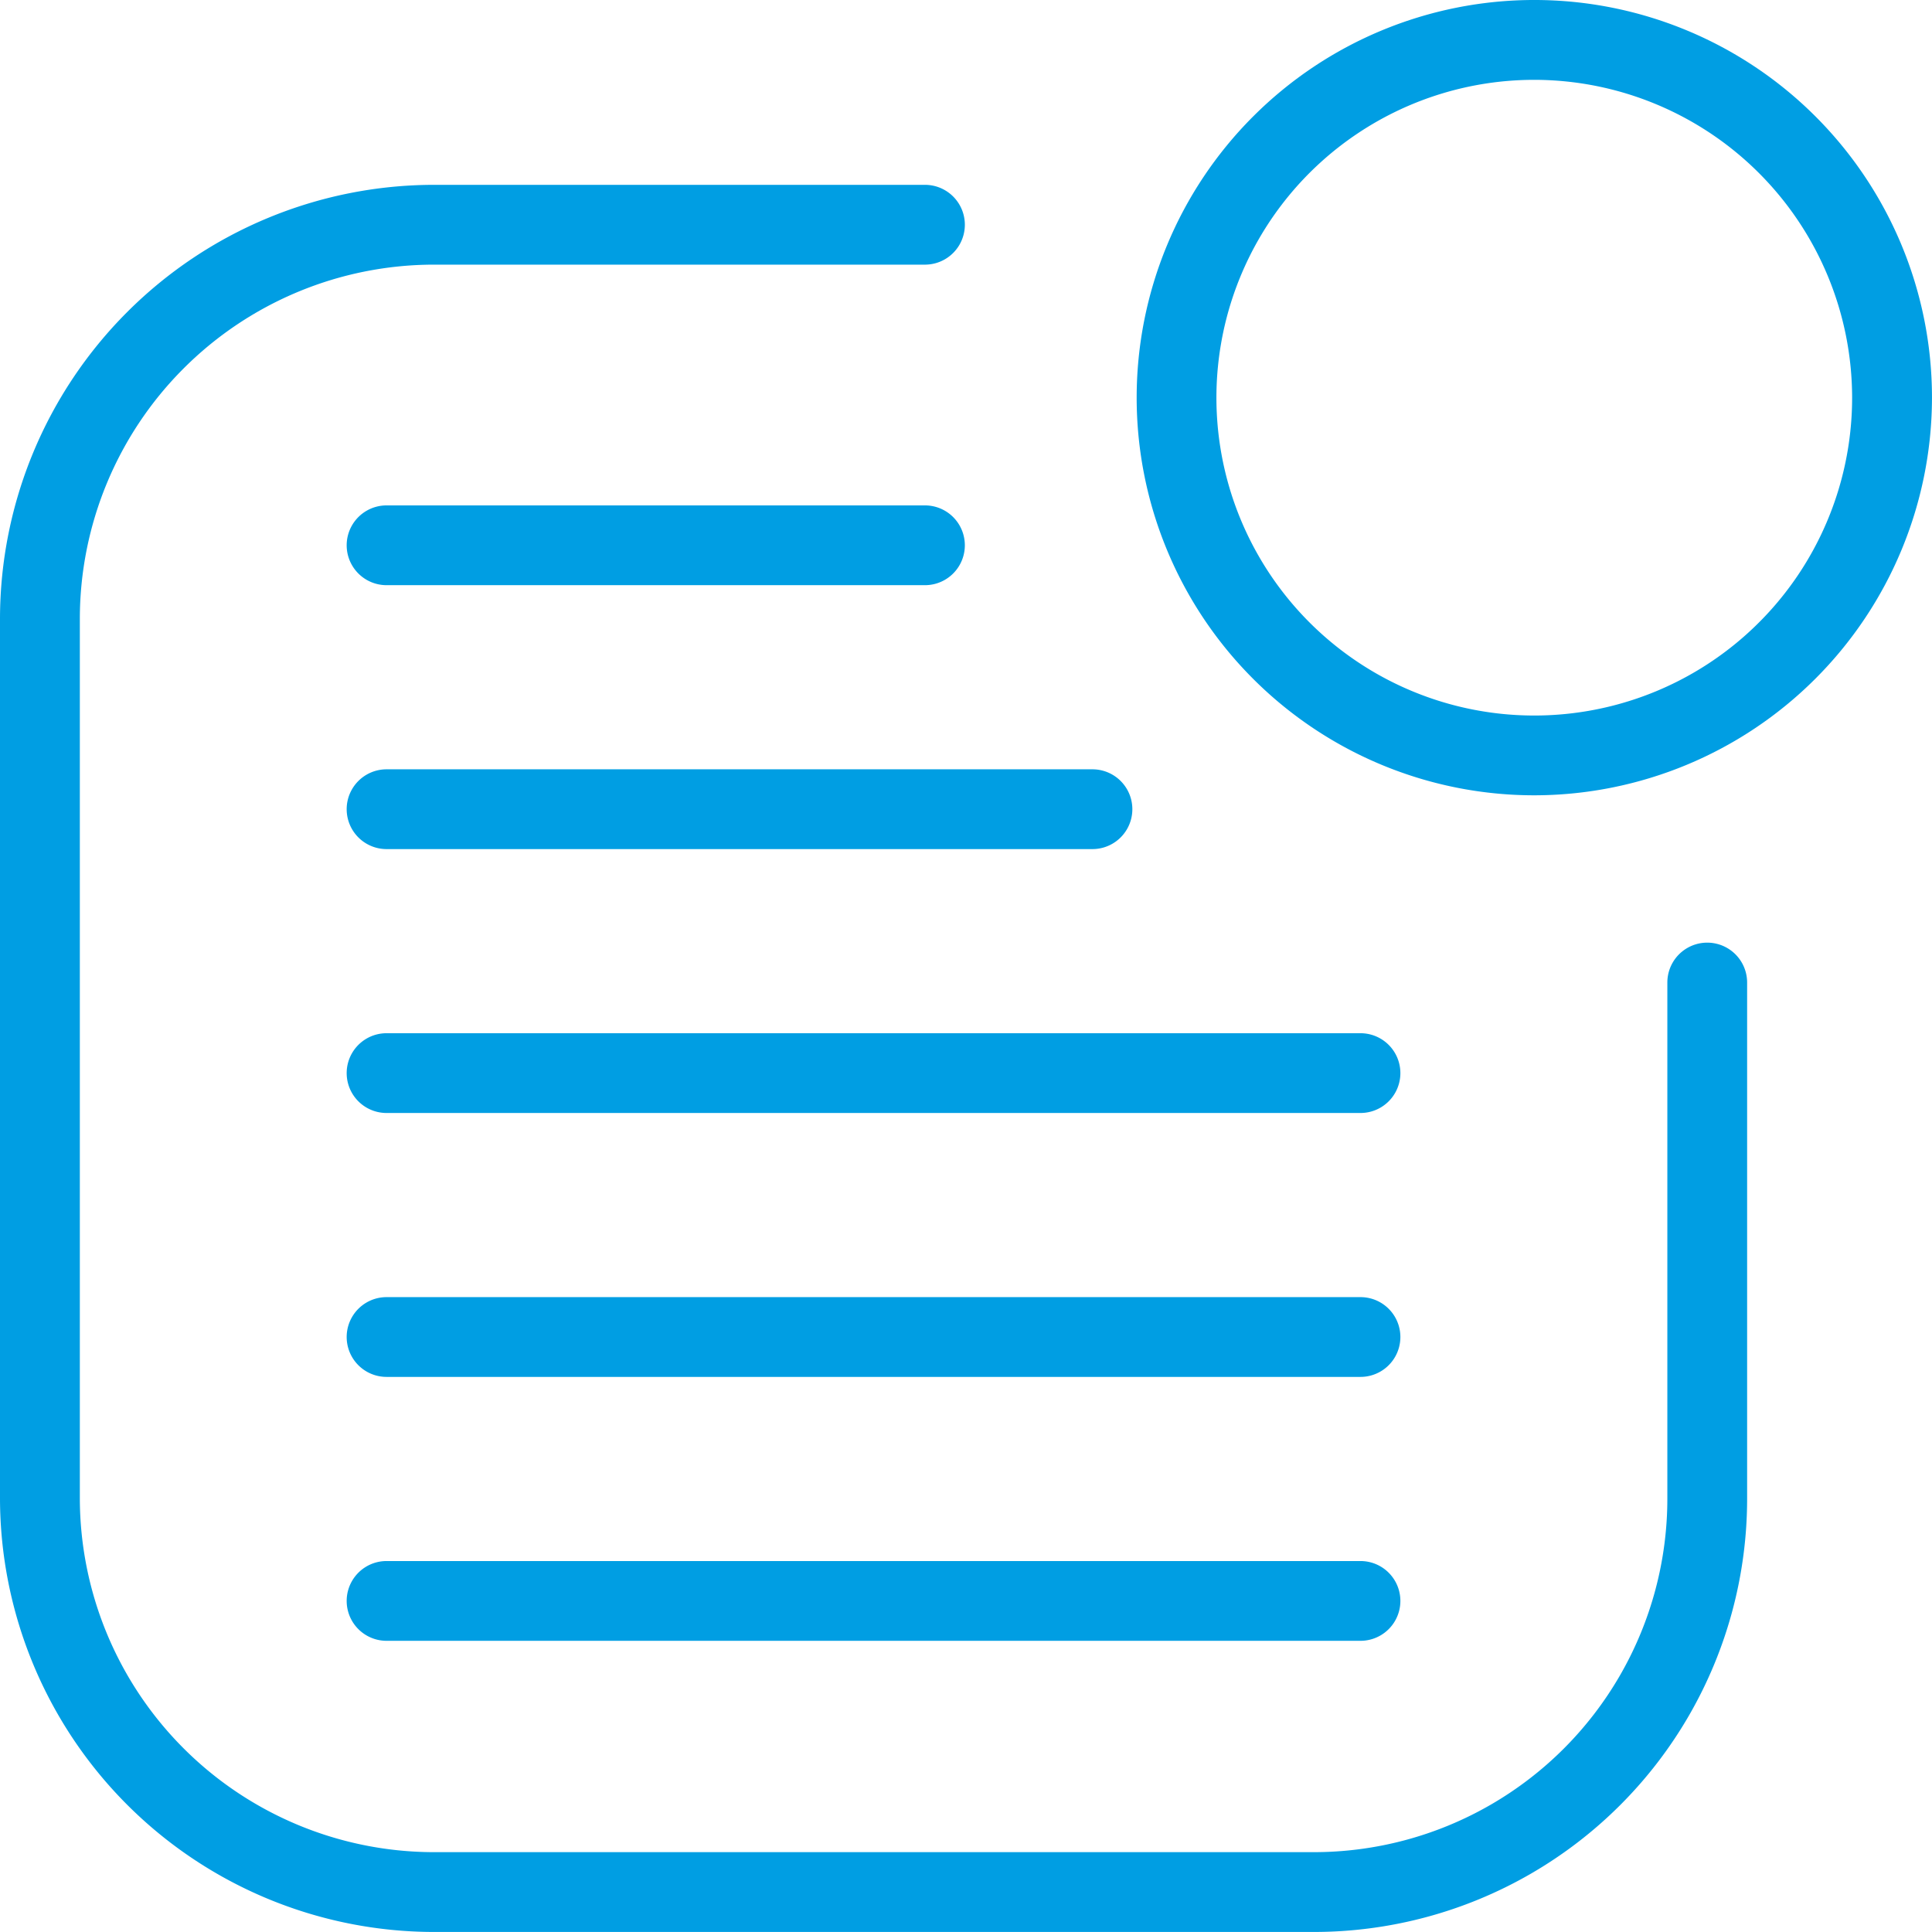 <svg xmlns="http://www.w3.org/2000/svg" xmlns:xlink="http://www.w3.org/1999/xlink" width="285.154" height="285.149" viewBox="0 0 285.154 285.149"><defs><clipPath id="clip-path"><rect id="Rechteck_512" data-name="Rechteck 512" width="285.154" height="285.149" fill="#009ee3"></rect></clipPath></defs><g id="Gruppe_947" data-name="Gruppe 947" transform="translate(0 0)"><g id="Gruppe_946" data-name="Gruppe 946" transform="translate(0 0)" clip-path="url(#clip-path)"><path id="Pfad_1806" data-name="Pfad 1806" d="M64.023,263.384A64.094,64.094,0,0,1,0,199.366V69.535A64.1,64.1,0,0,1,64.018,5.517h72.5a5.889,5.889,0,0,1,0,11.779h-72.5A52.3,52.3,0,0,0,11.784,69.535V199.366a52.3,52.3,0,0,0,52.239,52.239H193.854a52.182,52.182,0,0,0,52.239-52.239V123.253a5.887,5.887,0,1,1,11.774,0v76.113a63.948,63.948,0,0,1-64.018,64.018Z" transform="translate(0 21.764)" fill="#009ee3"></path><path id="Pfad_1807" data-name="Pfad 1807" d="M92.613,117.384a58.692,58.692,0,1,1,58.7-58.692,58.755,58.755,0,0,1-58.7,58.692m0-105.6a46.913,46.913,0,1,0,46.913,46.908A46.962,46.962,0,0,0,92.613,11.784" transform="translate(133.838 -0.001)" fill="#009ee3"></path><path id="Pfad_1808" data-name="Pfad 1808" d="M16.236,42.613a5.887,5.887,0,1,1,0-11.774H159.983a5.887,5.887,0,1,1,0,11.774Z" transform="translate(40.819 121.659)" fill="#009ee3"></path><path id="Pfad_1809" data-name="Pfad 1809" d="M16.236,34.736a5.887,5.887,0,1,1,0-11.774H120.423a5.887,5.887,0,1,1,0,11.774Z" transform="translate(40.819 90.585)" fill="#009ee3"></path><path id="Pfad_1810" data-name="Pfad 1810" d="M16.236,26.859a5.887,5.887,0,1,1,0-11.774H95.7a5.887,5.887,0,1,1,0,11.774Z" transform="translate(40.819 59.51)" fill="#009ee3"></path><path id="Pfad_1811" data-name="Pfad 1811" d="M16.236,50.49a5.887,5.887,0,1,1,0-11.774H159.983a5.887,5.887,0,1,1,0,11.774Z" transform="translate(40.819 152.734)" fill="#009ee3"></path><path id="Pfad_1812" data-name="Pfad 1812" d="M16.236,58.367a5.887,5.887,0,1,1,0-11.774H159.983a5.887,5.887,0,1,1,0,11.774Z" transform="translate(40.819 183.809)" fill="#009ee3"></path></g></g></svg>